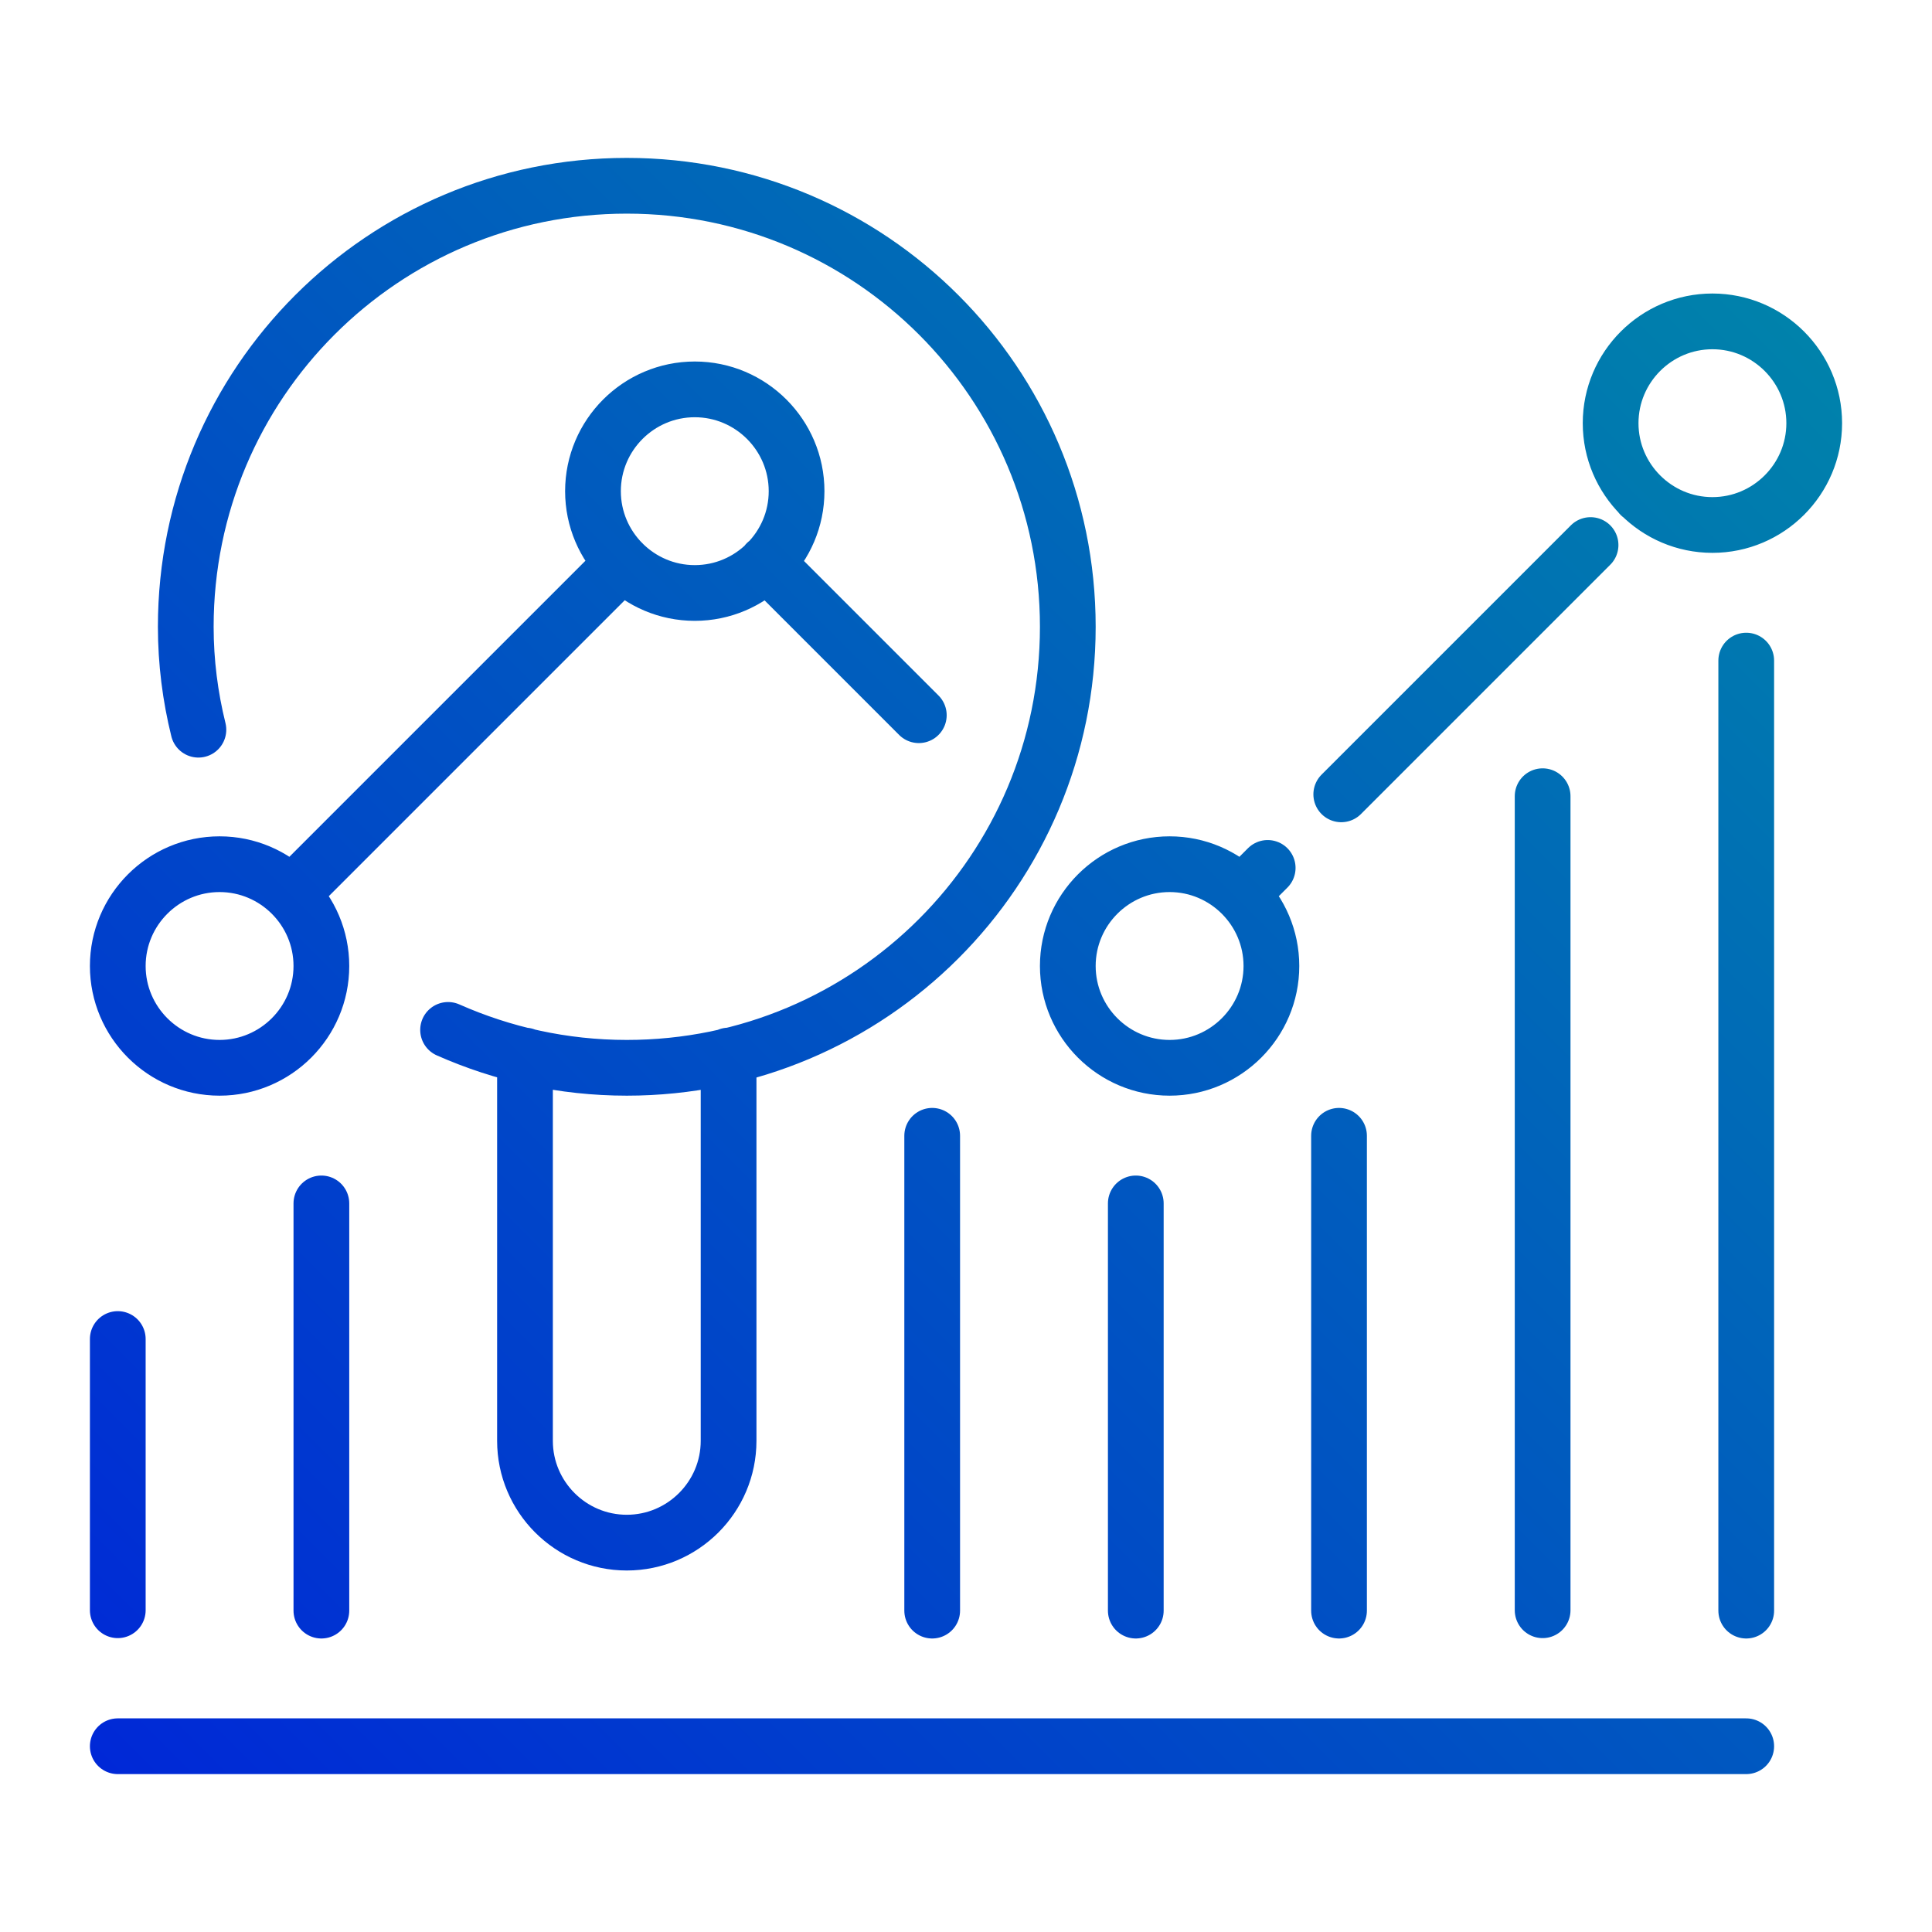 <?xml version="1.0" encoding="UTF-8"?>
<svg id="Layer_1" data-name="Layer 1" xmlns="http://www.w3.org/2000/svg" xmlns:xlink="http://www.w3.org/1999/xlink" viewBox="0 0 52 52">
  <defs>
    <style>
      .cls-1 {
        fill: none;
        stroke: url(#linear-gradient);
        stroke-linecap: round;
        stroke-linejoin: round;
        stroke-width: 1.5px;
      }
    </style>
    <linearGradient id="linear-gradient" x1="5.29" y1="50.18" x2="47.55" y2="7.92" gradientUnits="userSpaceOnUse">
      <stop offset="0" stop-color="#0028d7"/>
      <stop offset="1" stop-color="#0082ab"/>
    </linearGradient>
  </defs>
  <path class="cls-1" d="M36.04,30.57v12.78M41.52,21.43v21.91M47,17.78v25.57M30.57,32.39v10.96M25.09,30.57v12.78M8.65,32.39v10.96M3.17,36.04v7.3M3.17,47h43.83M5.91,23.26c-1.51,0-2.74,1.23-2.74,2.74s1.23,2.74,2.74,2.74,2.74-1.23,2.74-2.74-1.23-2.74-2.74-2.74ZM18.7,10.48c-1.51,0-2.74,1.23-2.74,2.74s1.23,2.74,2.74,2.74,2.74-1.23,2.74-2.74-1.23-2.74-2.74-2.74ZM31.48,23.26c-1.51,0-2.74,1.23-2.74,2.74s1.23,2.74,2.74,2.74,2.74-1.23,2.74-2.74-1.23-2.74-2.74-2.74ZM46.09,8.65c-1.51,0-2.74,1.23-2.74,2.74s1.23,2.74,2.74,2.74,2.74-1.23,2.74-2.74-1.23-2.74-2.74-2.74ZM14.13,28.41v10.37c0,1.51,1.23,2.74,2.74,2.74s2.74-1.23,2.74-2.74v-10.37M16.76,15.15l-8.91,8.91M33.42,24.06h0M33.42,24.06l.7-.7M36.1,21.38l6.71-6.71M44.15,13.33h0M12.06,27.72c1.47.65,3.09,1.02,4.81,1.02,6.56,0,11.87-5.31,11.87-11.87s-5.31-11.87-11.87-11.87-11.87,5.31-11.87,11.87c0,.95.12,1.88.34,2.77M24.73,19.25l-4.1-4.1"/>
</svg>